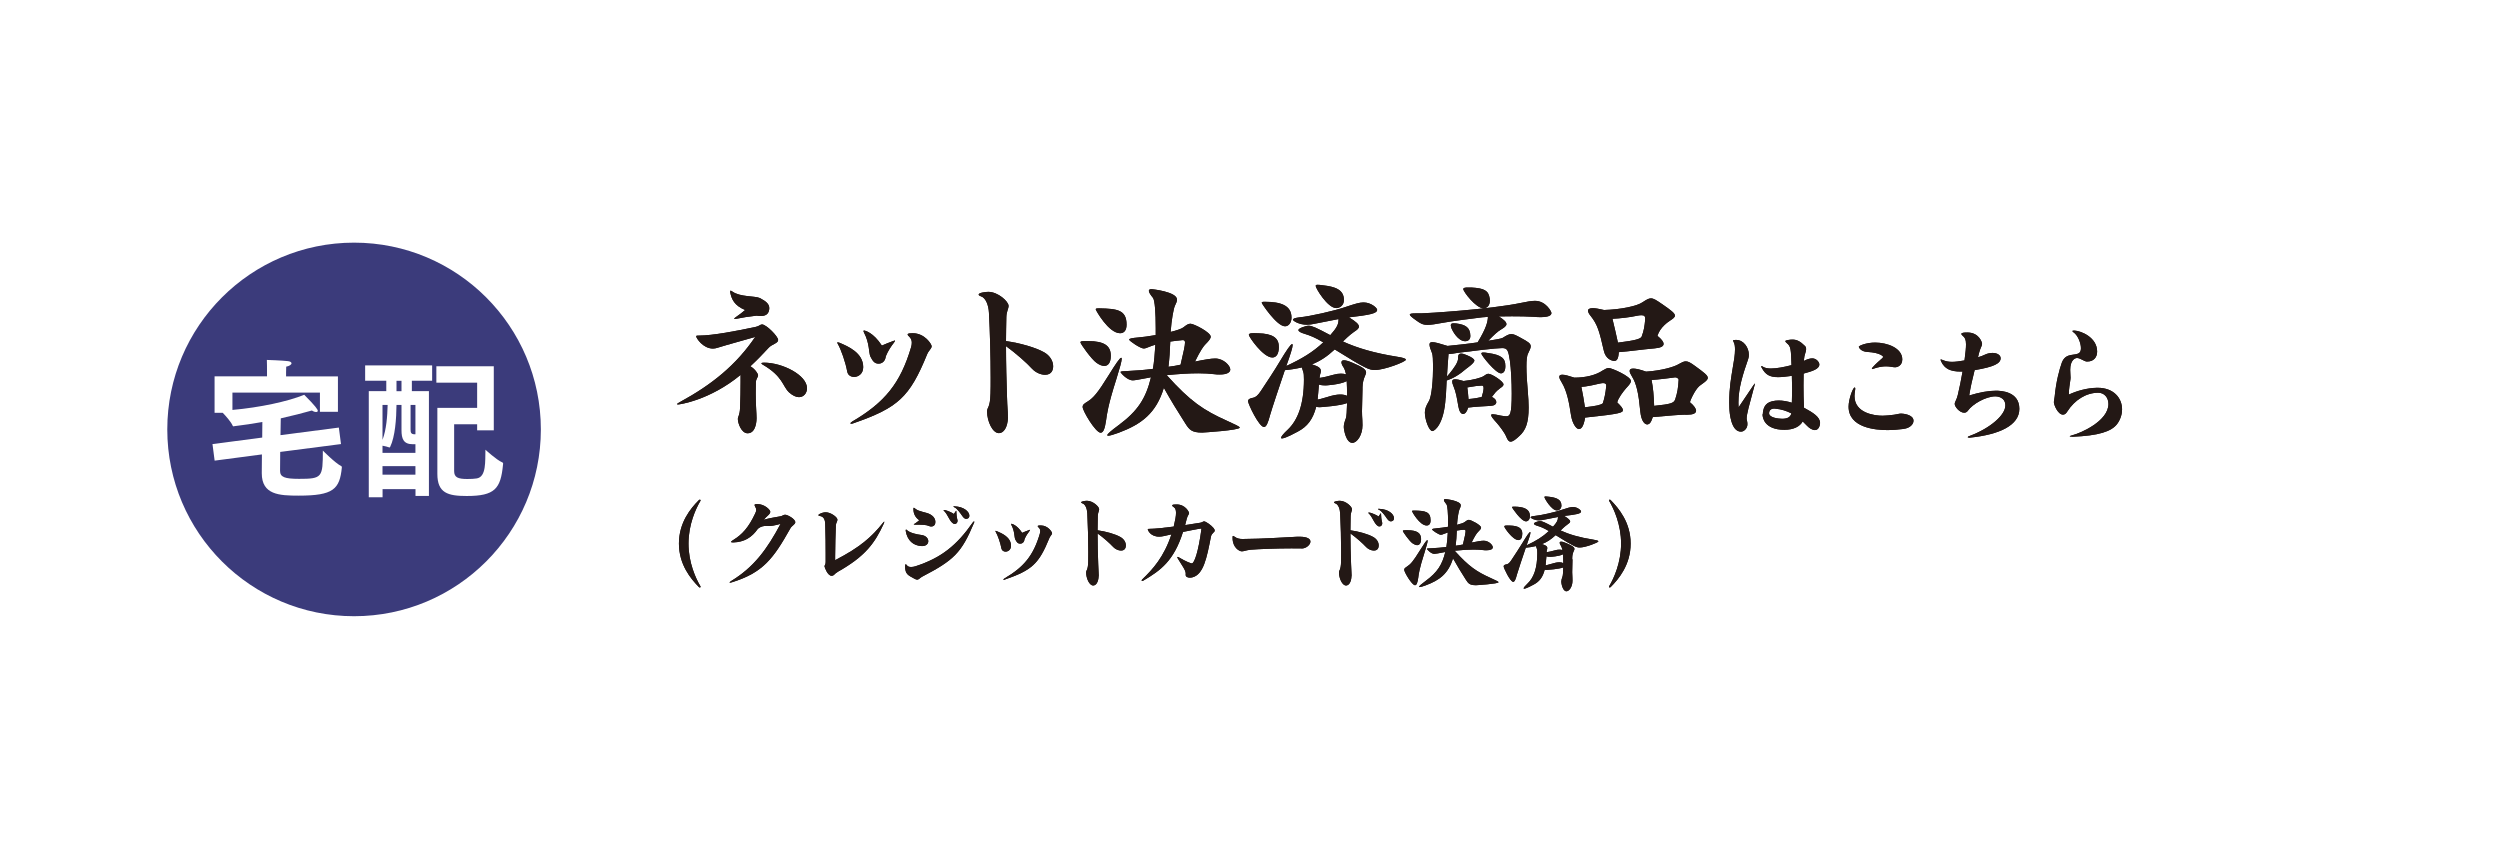 <?xml version="1.0" encoding="UTF-8"?>
<svg id="_レイヤー_2" data-name="レイヤー 2" xmlns="http://www.w3.org/2000/svg" xmlns:xlink="http://www.w3.org/1999/xlink" viewBox="0 0 350 120">
  <defs>
    <style>
      .cls-1 {
        fill: #fff;
      }

      .cls-2 {
        fill: #3b3b7b;
      }

      .cls-3 {
        fill: none;
        filter: url(#drop-shadow-1);
      }

      .cls-4 {
        fill: #231815;
      }
    </style>
    <filter id="drop-shadow-1" filterUnits="userSpaceOnUse">
      <feOffset dx="0" dy="0"/>
      <feGaussianBlur result="blur" stdDeviation="3"/>
      <feFlood flood-color="#000" flood-opacity=".25"/>
      <feComposite in2="blur" operator="in"/>
      <feComposite in="SourceGraphic"/>
    </filter>
  </defs>
  <g id="_コンテンツ" data-name="コンテンツ">
    <g>
      <rect class="cls-1" width="350" height="120" rx="10" ry="10"/>
      <g>
        <g>
          <path class="cls-4" d="m103.69,52.48c-4.34,3.58-8.59,4.15-8.78,4.15-.07,0-.12-.02-.12-.05,0-.05.14-.17.43-.31,4.44-2.42,7.82-5.14,10.51-9.1-1.7.5-3.65,1.01-5.26,1.51-.22.07-.43.12-.65.12-1.42,0-2.35-1.49-2.35-1.7,0-.1.07-.12.24-.12h.19c1.85,0,5.28-.65,7.92-1.22.48-.1.62-.34.86-.34.6,0,2.26,1.68,2.26,2.18,0,.46-.84.58-1.3,1.06-.84.91-1.68,1.78-2.59,2.62.67.38,1.08,1.06,1.08,1.25,0,.29-.29.5-.31.98-.02.58-.02,1.08-.02,1.54,0,1.75.12,2.78.12,3.5,0,.12,0,2.11-1.25,2.11-.89,0-1.37-1.44-1.37-1.99,0-.38.26-.46.31-1.58.05-1.37.07-2.3.07-3.65v-.96Zm-1.46-11.67c0-.07.02-.12.05-.12.05,0,.14.05.24.12,1.08.79,3.14.6,3.84.91.91.46,1.34.86,1.34,1.42,0,.14-.02.29-.07.43-.14.43-.48.67-1.13.67-.17,0-.36-.02-.58-.05-1.25.14-1.9.26-2.78.43-.12.02-.19.02-.26.02-.05,0-.1,0-.1-.02,0-.05.1-.12.29-.26.5-.34.82-.6,1.25-.96-1.51-.62-1.9-1.51-2.09-2.47v-.12Zm8.21,14.09c-.89-.84-.82-2.21-3.67-3.86-.12-.07-.17-.12-.17-.17,0-.07.12-.1.36-.1,2.59,0,6.02,1.75,6.02,3.58,0,.7-.46,1.25-1.13,1.25-.41,0-.89-.22-1.42-.7Z"/>
          <path class="cls-4" d="m118.61,52.02c-.22-1.25-.86-3.12-1.34-3.91-.02-.07-.05-.12-.05-.14,0-.05.02-.05.05-.05.05,0,.12.02.22.05,1.27.53,3.36,1.44,3.36,3.43,0,.98-.74,1.37-1.27,1.37-.46,0-.89-.26-.96-.74Zm.84,7.25c-.12.05-.22.05-.29.05s-.1-.02-.1-.05c0-.05.07-.14.26-.26,4.54-2.66,6.74-5.35,8.23-10.39.07-.24.1-.43.1-.65,0-.31-.1-.6-.36-.84-.14-.12-.22-.22-.22-.31,0-.17.48-.17.72-.17,1.68,0,2.64,1.54,2.64,1.82,0,.34-.41.6-.62,1.1-2.47,6.07-4.08,7.51-10.37,9.7Zm5.83-11.59s.02,0,.02.02c0,.05-.05.12-.14.26-.38.48-.84,1.15-1.15,1.92-.07.7-.53.96-.79,1.01-.07,0-.14.02-.22.02-.6,0-.84-.41-1.15-1.01-.24-.55-.1-1.85-.89-3.34-.05-.1-.07-.17-.07-.22s.02-.07.07-.07c.12,0,1.3.26,2.5,2.11.5-.24,1.01-.41,1.54-.62l.29-.1Z"/>
          <path class="cls-4" d="m141.12,58.43c-.05,1.44-.62,2.21-1.27,2.21-.91,0-1.66-1.7-1.66-3.02,0-.67.43-.43.48-2.57.02-.6.02-1.34.02-2.16,0-2.83-.1-6.58-.24-9.12-.05-1.01-.43-2.06-1.1-2.28-.22-.07-.34-.17-.34-.24,0-.12.17-.22.5-.29.31-.07.6-.1.86-.1,1.34,0,2.83,1.34,2.83,1.97,0,.38-.29.77-.31,1.54-.02,1.2-.05,2.33-.05,3.38,1.99.29,4.13.89,5.35,1.58.86.5,1.25,1.27,1.25,1.94,0,.41-.14,1.2-1.13,1.2-.6,0-1.32-.31-1.82-.84-.74-.82-2.26-2.16-3.65-3.17,0,2.59.07,4.78.14,7.08.05,1.68.12,1.97.12,2.62v.26Z"/>
          <path class="cls-4" d="m155.51,49.84c0,.91-.36,1.39-.91,1.39-.31,0-.67-.14-1.08-.43-.7-.48-2.26-2.66-2.26-2.88,0-.12.17-.17.6-.17h.46c2.33,0,3.17.7,3.19,1.99v.1Zm-3.94,7.13c0-.34.26-.48.67-.74.84-.53,1.42-1.18,3-3.74.98-1.58,1.54-2.4,1.73-2.4.05,0,.07.05.07.14,0,.34-.26,1.27-.74,2.81-1.2,3.74-1.34,5.02-1.44,5.76-.17,1.13-.36,1.78-.77,1.78-.7,0-2.52-3.05-2.52-3.6Zm2.38-13.8c2.47.05,3.77.22,3.77,2.28,0,.79-.34,1.2-.91,1.2-1.61,0-3.41-3.24-3.41-3.34,0-.12.12-.14.41-.14h.14Zm7.85,2.71c0-2.06-.12-3.84-.38-4.18-.38-.46-.58-.79-.58-.98,0-.17.12-.24.41-.24.02,0,3.53.36,3.53,1.46,0,.24-.12.53-.29.86-.19.38-.48,1.99-.6,3.67.89-.22,1.58-.46,1.8-.65.43-.34.67-.5.98-.5.46,0,2.83,1.2,2.83,1.82,0,.26-.26.58-.74,1.06-.24.24-.67.79-1.46,2.42,1.42-.29,2.26-.43,2.83-.43,1.18,0,2.11,1.01,2.11,1.54,0,.41-.48.7-1.46.7-.26,0-.53,0-.84-.05-.58-.07-1.32-.12-2.18-.12-1.27,0-2.78.1-4.42.26,3.34,3.72,5.18,4.92,8.42,6.38,1.2.55,1.8.82,1.8.96,0,.38-5.16.7-5.26.7-1.49,0-1.8-.41-2.38-1.32-1.2-1.9-1.85-2.93-2.98-4.94-1.08,3.55-3.12,5.09-6.34,6.29-.72.26-1.22.41-1.44.41-.1,0-.14-.02-.14-.07,0-.17.5-.6,1.54-1.37,2.76-2.04,3.86-3.79,4.58-6.74-1.66.31-2.28.43-2.54.43-.84,0-1.73-1.1-1.73-1.15,0-.14.38-.12,1.2-.17,1.1-.05,2.23-.14,3.34-.29.17-.94.26-2.14.34-3.38-.34.1-.62.19-.89.31-.34.14-.55.22-.74.22-.46,0-2.04-1.06-2.04-1.25,0-.14.41-.22,1.22-.29.62-.05,1.54-.17,2.5-.34v-1.03Zm3.65,1.75c-.5.05-1.08.1-1.61.19-.05,1.3-.12,2.47-.26,3.53.58-.07,1.18-.17,1.7-.29.43-1.82.62-2.69.62-3.1,0-.29-.12-.34-.29-.34h-.17Z"/>
          <path class="cls-4" d="m190.75,54.54c0,.96-.07,1.99-.07,3.02,0,.43.02.84.05,1.25.02.26.02.5.02.72,0,1.39-.77,2.47-1.42,2.47-.89,0-1.2-1.85-1.2-2.23,0-.34.1-.7.29-1.2.1-.22.14-1.1.17-2.14-.91.38-3.7.58-3.84.58-.19,0-.34-.02-.48-.07-.46,1.78-1.25,2.78-2.57,3.48-1.63.89-2.09.96-2.23.96-.07,0-.12-.02-.12-.1,0-.14.31-.55.94-1.13,1.39-1.32,2.26-3.53,2.26-7.03,0-.48-.02-.89-.1-1.06l-.19-.62c-.82.19-1.8.34-2.38.38-.65,1.9-1.85,5.5-2.06,6.26-.29,1.1-.53,1.7-.86,1.7-.7,0-2.23-3.24-2.23-3.6,0-.29.24-.41.72-.5.36-.07.67-.34,1.08-.96.77-1.15,1.97-2.98,2.59-4.03,1.01-1.68,1.58-2.52,1.78-2.52.05,0,.07.05.07.14,0,.34-.31,1.32-.89,2.93,2.21-1.03,3.72-1.94,5.18-3.31-1.2-.72-1.87-.96-2.57-1.18-.6-.17-.91-.36-.91-.53,0-.19.34-.36,1.01-.55.14-.05.29-.07.43-.07.46,0,1.08.29,3.02,1.32.91-1.01,1.15-1.54,1.15-2.11v-.14c-1.01.19-2.16.41-3.17.62-.5.12-.91.17-1.27.17-1.1,0-1.94-.55-1.94-.7s.29-.26.96-.34c1.37-.12,4.82-.89,6.46-1.46,1.22-.41,1.9-.62,2.45-.62,1.1,0,1.92.79,1.92,1.03,0,.53-1.08.72-3.94,1.06,1.01.62,1.39.98,1.39,1.3,0,.24-.26.46-.7.74-.19.14-.6.41-1.54,1.34,2.06.94,4.44,1.63,7.63,2.14.77.12,1.18.24,1.18.41,0,.29-3.02,1.44-4.32,1.44-.84,0-1.27-.17-5.64-2.88-1.08,1.01-2.04,1.63-3.19,2.09.94.29,1.25.53,1.25.94,0,.14-.05.31-.12.53l-.07.43c.53-.07,1.25-.24,2.02-.46.34-.1.67-.14.98-.14.24,0,.48.02.72.1-.1-.43-.22-.77-.34-.96-.22-.31-.31-.55-.31-.72,0-.19.12-.29.36-.29.26,0,.67.12,1.22.36,1.46.62,1.87.96,1.87,1.34,0,.14-.07.29-.14.46-.19.43-.36.98-.36,1.63v.31Zm-11.71-5.98c0,.96-.34,1.49-.91,1.49-1.3,0-3.29-2.9-3.29-3.17,0-.19.24-.24.74-.24.19,0,.38.02.62.02,1.87.05,2.81.6,2.83,1.8v.1Zm-2.4-6.17c0-.12.14-.14.43-.14,2.18,0,3.74.48,3.74,2.21,0,.67-.36,1.22-.91,1.22-1.15,0-3.26-3.19-3.26-3.29Zm7.56-2.38c0-.1.1-.14.26-.14s.41.02.74.07c1.7.19,2.95.6,2.95,2.06,0,.74-.55,1.13-1.08,1.13-1.2,0-2.88-2.78-2.88-3.12Zm4.34,13.35c-.96.5-2.93.6-2.95.6-.34,0-.6-.02-.94-.12-.07.86-.12,1.49-.19,2.11.26-.05.6-.14,1.34-.36.74-.24,1.34-.36,1.85-.36.38,0,.7.07.94.19,0-.79-.02-1.56-.05-2.06Z"/>
          <path class="cls-4" d="m202.39,55.65c-.22,3.82-1.58,4.7-1.85,4.7-.48,0-1.06-1.61-1.06-2.59,0-.46.14-.89.55-1.58.43-.7.6-3.12.6-4.87,0-.89-.05-1.58-.12-1.8-.24-.6-.38-1.01-.38-1.27,0-.24.12-.34.41-.34.36,0,1.03.19,2.11.53,1.22-.12,2.83-.29,4.22-.5,1.18-1.94,1.42-2.86,1.44-3.58-.29.05-.55.05-.77.07-.82.1-4.42.55-5.54.77-1.01.19-1.66.29-2.14.29-.72,0-1.03-.22-1.63-.65-.58-.41-.86-.65-.86-.79,0-.12.26-.17.82-.17h.79c.62,0,9.48-.53,13.95-1.46.89-.19,1.49-.29,1.97-.29,1.51,0,2.3,1.49,2.3,1.7,0,.38-.48.58-1.58.58-.29,0-.6-.02-.96-.05-.77-.05-1.87-.07-3-.07-.6,0-1.25,0-1.82.02.74.48,1.06.79,1.06,1.08,0,.26-.31.48-.82.79-.41.24-.86.65-1.73,1.54,1.06-.17,1.8-.29,2.02-.41.55-.34.86-.53,1.22-.53.34,0,.67.17,1.32.53.98.53,1.39.77,1.39,1.18,0,.24-.14.53-.36.98-.19.34-.24.98-.24,1.85,0,.98.07,2.21.19,3.46.07.89.12,1.63.12,2.28,0,2.16-.43,3.19-1.27,3.96-.58.55-.96.82-1.25.82-.26,0-.43-.22-.62-.7-.22-.55-.94-1.49-1.32-1.92-.53-.58-.79-.91-.79-1.1,0-.07.07-.12.24-.12.19,0,.55.07,1.08.19.34.05.58.1.77.1.55,0,.79-.24.79-3.19,0-1.61-.1-3.5-.26-4.61-.22-1.46-.36-1.75-1.08-1.75-.84,0-4.25.41-6.24.67-.53.1-.86.14-1.27.17-.07,1.08-.17,2.11-.22,3.14l.36-.41c.62-.77,1.2-1.56,1.2-2.11v-.14c0-.34.1-.55.43-.55.19,0,.46.07.79.22.74.31,1.06.55,1.06.77,0,.34-1.1,1.1-1.1,1.1-1.01.89-1.9,1.39-2.78,1.68l-.12,2.4Zm.72-10.1c0-.22.12-.29.41-.29.1,0,.19,0,.34.02,1.34.17,1.97.58,1.99,1.75,0,.53-.34.74-.72.74-1.03,0-1.8-1.49-1.92-1.8-.05-.19-.1-.31-.1-.43Zm1.73,12.41c-.29,0-.55-.34-.67-1.06-.22-1.25-.31-1.94-.72-2.93-.1-.22-.14-.41-.14-.58s.1-.29.41-.29c.24,0,.62.07,1.18.24,1.25-.12,2.5-.46,2.83-.7.26-.19.43-.31.65-.31.46,0,2.11,1.06,2.11,1.49,0,.19-.19.34-.5.55-.6.46-.72.67-1.13,1.2.43.19.62.48.62.72,0,.29-.26.5-.77.53-.67.05-2.09.1-3.17.24-.17.6-.43.89-.7.89Zm1.13-17.71c1.85.1,2.42.43,2.59,1.54.02.1.02.19.02.29,0,.72-.41,1.08-.89,1.08-1.06,0-2.83-2.33-2.83-2.69,0-.17.22-.22.67-.22h.43Zm1.73,14.04c0-.26-.1-.31-.26-.31-.53.02-.94.07-2.02.26.07.43.12.91.17,1.63.82-.07,1.49-.19,1.85-.29.14-.5.24-.79.26-1.15v-.14Zm3.05-2.98c0,.62-.26.96-.62.96-.72,0-2.74-2.5-2.74-2.78,0-.1.1-.14.29-.14.14,0,.36.02.62.07,1.94.26,2.45.77,2.45,1.8v.1Z"/>
          <path class="cls-4" d="m221.02,60.06c-.31,0-.89-.7-1.08-1.94-.26-1.7-.55-3.36-1.3-4.58-.22-.34-.34-.6-.34-.79s.14-.29.43-.29c.34,0,.86.14,1.68.41,1.56,0,3-.34,3.98-1.01.36-.22.6-.34.84-.34.41,0,3.1,1.18,3.1,1.82,0,.24-.22.53-.65.98-.46.53-1.15,1.44-1.27,2.02.5.48.79.82.79,1.06,0,.36-.19.53-5.28,1.06-.24,1.34-.55,1.61-.91,1.61Zm3.86-6.07c0-.22-.1-.36-.46-.36-.14,0-.34.05-.6.1-.74.17-1.34.31-1.9.38l-.53.05c.19.94.38,1.97.5,2.86,1.63-.19,2.16-.31,2.5-.55.22-.67.38-1.37.48-2.38v-.1Zm1.15-3.46c-.36,0-1.25-.24-1.51-1.49-.6-2.62-.86-3.6-1.82-4.8-.24-.29-.38-.55-.38-.74,0-.22.22-.36.67-.36.36,0,.89.1,1.58.26,2.38-.07,4.61-.55,5.38-1.08.55-.36.86-.55,1.18-.55.38,0,.77.26,1.54.79,1.3.89,1.82,1.3,1.82,1.63,0,.22-.26.43-.72.72-.17.12-1.37.89-1.73,2.11.58.46.86.84.86,1.13,0,.34-.41.55-1.25.62-1.9.17-3.46.41-5.02.53-.05.91-.26,1.22-.6,1.22Zm4.3-5.9c0-.36-.14-.5-.53-.5-.17,0-.36.02-.6.07-.98.22-2.38.38-3.46.43.24,1.03.58,2.38.77,3.34,2.52-.31,3.12-.53,3.31-.82.34-.89.41-1.46.5-2.35v-.17Zm5.62,13.42c-.58,0-2.38.14-4.56.34-.26.82-.48.98-.72,1.03h-.05c-.36,0-.84-.43-.98-1.82-.24-2.54-.53-3.89-1.18-4.92-.19-.31-.31-.55-.31-.74,0-.22.14-.34.5-.34s.94.12,1.8.43c2.16-.14,3.98-.67,4.58-1.06.43-.24.7-.38.98-.38.34,0,.67.19,1.3.65,1.22.89,1.78,1.3,1.78,1.66,0,.26-.29.5-.84.89-.38.24-.86.65-1.54,2.16l-.12.36c.6.5.86.91.86,1.2,0,.36-.43.55-1.22.55h-.29Zm-1.49-5.21c-.29.05-2.42.31-3.24.36.22,1.1.31,2.14.36,3.62,2.35-.24,2.76-.38,2.95-.91.31-.96.41-1.56.48-2.74,0-.17-.26-.34-.48-.34h-.07Z"/>
          <path class="cls-4" d="m243.08,47.59c1.01,0,1.76,1.06,1.76,2.07,0,.2-.02.4-.09.59-.74,2.12-1.37,4.09-1.37,6.1,0,.23,0,.45.02.68.43-.61,1.71-2.56,2.03-3.02.14-.2.23-.31.25-.31,0,0,.02,0,.02.02,0,.05-.05.18-.11.4-.72,2.66-1.06,3.87-1.06,4.48,0,.09.02.18.04.25.05.2.07.38.07.52,0,.36-.13.59-.32.79-.18.18-.38.27-.59.27-1.39,0-1.6-2.65-1.62-3.29,0-.27-.02-.54-.02-.79,0-2.11.27-3.46.52-5.02.14-.74.29-1.67.29-2.41,0-.43-.05-.79-.18-1.01-.05-.13-.09-.2-.09-.25s.09-.05.34-.07h.11Zm3.71,10.41c.04-.76.25-1.57,1.3-1.82.29-.07.59-.11.92-.11.58,0,1.21.11,1.85.31.02-.63.04-1.24.04-1.87s-.02-1.26-.04-1.89c-.79.11-1.42.18-1.93.18-1.17,0-1.75-.34-2.27-1.28-.05-.09-.09-.16-.09-.22,0-.04.02-.05.05-.05s.13.04.23.11c.25.16.63.23,1.08.23.79,0,1.84-.2,2.88-.47-.07-2.2-.09-2.63-.63-3.06-.14-.13-.23-.22-.23-.29s.11-.13.32-.16c.25-.05.47-.07.68-.07.59,0,1.08.23,1.75.9.13.13.16.27.16.43,0,.38-.27.86-.29,1.37,0,.09,0,.18-.02.29.41-.23.85-.36,1.17-.36.58,0,.99.54.99.85,0,.65-.99.95-2.2,1.28-.02.59-.02,1.15-.02,1.67,0,1.06.02,2.03.07,3.11,1.33.72,2.25,1.31,2.25,2.14,0,.32-.18.99-.72.99-.36,0-.79-.27-1.08-.58-.2-.22-.41-.43-.63-.63-.4.72-1.28,1.17-2.56,1.17-2.84,0-3.06-1.75-3.06-2.12v-.05Zm2.7.63c.83,0,1.19-.29,1.3-.76-.68-.34-1.4-.58-2.2-.65-.07,0-.13-.02-.18-.02-.52,0-.74.29-.74.68s.67.7,1.67.74h.14Z"/>
          <path class="cls-4" d="m266.51,60.05c-.72.09-1.49.16-2.27.16-1.67,0-5.44-.32-5.44-3.28,0-1.04.61-2.68.85-2.68.05,0,.09.05.09.18,0,.04,0,.09-.02.14-.05.32-.09.63-.09.88,0,2.39,2.81,2.75,3.91,2.75.32,0,.63-.04.85-.05,1.28-.11,1.4-.25,1.75-.25.22,0,1.75.11,1.75,1.01,0,.5-.52,1.03-1.37,1.13Zm-2.97-9.94c.07-.05.11-.11.11-.14,0-.05-.34-.59-2.21-.7-.94-.04-1.21-.65-1.21-.72,0-.14,1.04-.59,2.29-.59,1.71,0,3.8.77,3.8,2.36,0,.86-.68,1.1-1.01,1.1s-.7-.13-1.26-.13c-.45,0-1.03.07-1.8.34-.07.02-.11.04-.14.04s-.05-.02-.05-.04c0-.04.04-.09.09-.18.47-.54,1.08-1.04,1.4-1.33Z"/>
          <path class="cls-4" d="m275.68,61.27c-.14,0-.2-.04-.2-.07s.07-.11.25-.16c2.95-1.1,5.02-2.95,5.02-4.27,0-1.24-1.24-1.28-1.39-1.28-1.33,0-3.21,1.08-3.85,2-.14.2-.32.29-.52.29-.65,0-1.33-.85-1.33-1.22,0-.31.27-.56.43-1.26.25-1.06.47-2.11.67-3.28h-.27c-1.44,0-2.25-.4-2.72-1.4-.05-.13-.09-.2-.09-.25,0-.04.02-.05.05-.05.05,0,.14.04.27.09.38.16.76.25,1.28.25.45,0,1.01-.07,1.75-.2l.16-1.35c.04-.38.05-.67.05-.92,0-.68-.16-.94-.45-1.17-.13-.11-.2-.2-.2-.27,0-.2.54-.2.85-.2,1.62,0,2.05,1.37,2.05,1.58,0,.32-.25.58-.43,1.31l-.14.58.54-.18c.43-.16.59-.29.92-.36.2-.05.4-.07.58-.07.67,0,1.13.32,1.13.74,0,.72-.9,1.21-3.64,1.67-.31,1.21-.59,2.45-.76,3.55,1.46-.45,2.72-.67,3.73-.67.7,0,3.29.09,3.29,2.54,0,2.29-2.75,3.6-6.91,4.03h-.13Z"/>
          <path class="cls-4" d="m290.08,61.13c-.22,0-.32-.02-.32-.05s.14-.09.41-.16c1.15-.29,5.01-1.98,5.01-4.36,0-.92-.59-1.58-1.44-1.58h-.02c-1.66.02-3.26.99-4.32,2.66-.13.22-.32.41-.58.41-.7,0-1.28-1.35-1.28-1.76,0-.18.07-.34.11-.74.2-2.11.65-3.78,1.01-4.79.58-1.49,1.91-.86,2.47-1.39.14-.13.2-.36.2-.63,0-.74-.45-1.82-1.03-2.21-.11-.07-.16-.14-.16-.18,0-.05.09-.07.22-.07h.09c.9.05,3.15.95,3.15,2.94,0,.85-.54,1.39-1.35,1.39h-.14c-.36-.04-.88-.49-1.33-.49-.31,0-.95.32-.95,1.66,0,.41.05.81.05,1.12,0,.09-.02.16-.02.23-.09.74-.22,1.22-.22,2.11,1.17-.54,2.56-.92,3.92-.95h.11c2.25,0,3.42,1.44,3.42,3.02,0,.68-.22,1.4-.68,2.03-.79,1.08-2.67,1.66-6.18,1.8h-.14Z"/>
          <path class="cls-4" d="m97.98,82.25c-.06,0-.1-.03-.16-.09-1.09-1.11-2.77-3.1-2.77-6.06s1.67-4.96,2.77-6.06c.06-.06.1-.09.16-.09s.1.04.1.1c0,.03,0,.06-.03.09-.65,1.09-1.66,3.3-1.66,5.96s1.01,4.87,1.66,5.96c.03.03.03.06.03.09,0,.06-.04.1-.1.1Z"/>
          <path class="cls-4" d="m107.74,73.64c-.16,0-.32-.01-.49-.01-.35,0-.73.06-1.14.39-.86,1.24-1.93,1.87-3.43,1.92h-.07c-.17,0-.26-.03-.26-.07,0-.06.1-.14.3-.27,1.3-.78,2.19-1.84,3.05-3.66.1-.2.17-.38.17-.55,0-.13-.03-.27-.13-.43-.07-.12-.1-.2-.1-.26,0-.1.1-.12.33-.13h.06c1.02,0,1.81.81,1.81,1.08,0,.17-.13.35-.33.52-.19.16-.46.45-.59.6.75-.23,1.66-.36,2.3-.48.32-.04.45-.23.69-.23.35,0,1.43.6,1.43,1.05,0,.3-.48.48-.69.86-2.39,4.25-3.82,6.19-8.18,7.55-.13.04-.22.06-.27.06-.04,0-.06-.01-.06-.03,0-.04.09-.12.24-.22,3.18-1.93,5.03-4.47,6.9-7.99-.2.06-.99.27-1.44.3h-.12Z"/>
          <path class="cls-4" d="m116.42,80.61c-.55,0-.99-1.2-.99-1.33,0-.17.16-.19.16-.59v-1.12c0-1.25-.01-2.61-.06-4.18-.01-.72-.27-1.09-.75-1.15-.13-.01-.2-.06-.2-.12s.06-.12.17-.17c.32-.16.59-.23.86-.23.69,0,1.63.68,1.63,1.04,0,.23-.2.43-.22.78-.04,1.54-.1,2.64-.1,4.36v.52c3.53-1.81,5.16-3.3,6.7-5.23.09-.12.14-.16.17-.16t.01.03s-.01.1-.06.22c-1.28,2.78-2.61,4.61-6.45,6.77-.5.29-.49.55-.86.56h-.01Z"/>
          <path class="cls-4" d="m126.72,79.2c0-.13.03-.2.07-.2.06,0,.13.06.22.19.1.13.3.19.55.19.19,0,.42-.04.6-.1,3.6-1.17,5.78-2.91,8.04-6.15.07-.09.12-.13.16-.13.03,0,.04.01.04.06s-.01.1-.06.19c-1.74,4.15-2.79,5.17-7.23,7.48-.33.17-.45.42-.71.42-.09,0-.2-.03-.36-.12-.98-.53-1.3-.66-1.33-1.73v-.09Zm2.33-2.75c-1.18-.04-2.03-.78-2.25-2.12v-.07c0-.07.01-.12.06-.12.03,0,.07.03.14.1.43.39,1.43.59,1.94.65.68.07,1.02.49,1.02.88,0,.36-.29.68-.86.68h-.06Zm-1.17-5.2c0-.1.01-.16.06-.16s.1.04.2.13c.55.45,1.48.46,2.09.79.46.26.72.63.72,1.07,0,.63-.52.63-.58.63-.1,0-.19-.01-.29-.06-.39-.19-.92-.19-1.94-.2-.14,0-.22,0-.22-.03s.07-.07.2-.14c.17-.1.4-.3.58-.45-.55-.36-.81-.92-.82-1.48v-.1Zm6.18,1.64c0,.3-.19.46-.39.46-.07,0-.13-.01-.19-.04-.53-.29-.76-1.24-1.3-1.77-.06-.04-.09-.07-.09-.1s.07-.03.2-.03c.32.06,1.08.4,1.25.55.12-.17.3-.46.32-.46.03,0,.03.06.03.17.03.82.13.98.16,1.17v.06Zm-.4-2c1.25.04,2.05.73,2.05,1.31,0,.22-.12.36-.26.4-.07.03-.13.04-.19.04-.19,0-.35-.13-.56-.43-.13-.2-.71-1.04-1.07-1.18-.1-.04-.16-.09-.16-.12,0-.01.04-.03.12-.03h.07Z"/>
          <path class="cls-4" d="m140.2,76.79c-.13-.75-.52-1.87-.81-2.35-.01-.04-.03-.07-.03-.09,0-.03.01-.03.03-.03.03,0,.07.01.13.03.76.32,2.02.86,2.02,2.06,0,.59-.45.82-.76.82-.27,0-.53-.16-.58-.45Zm.5,4.35c-.07.03-.13.03-.17.03s-.06-.01-.06-.03c0-.03.04-.09.16-.16,2.72-1.6,4.05-3.21,4.94-6.24.04-.14.06-.26.06-.39,0-.19-.06-.36-.22-.5-.09-.07-.13-.13-.13-.19,0-.1.29-.1.43-.1,1.01,0,1.58.92,1.58,1.09,0,.2-.24.36-.37.66-1.48,3.64-2.45,4.51-6.22,5.82Zm3.5-6.96s.01,0,.01.01c0,.03-.03.07-.09.16-.23.29-.5.69-.69,1.15-.04.42-.32.58-.48.6-.04,0-.09.01-.13.01-.36,0-.5-.25-.69-.61-.14-.33-.06-1.11-.53-2-.03-.06-.04-.1-.04-.13s.01-.04.04-.04c.07,0,.78.16,1.5,1.27.3-.14.6-.25.92-.37l.17-.06Z"/>
          <path class="cls-4" d="m153.81,80.64c-.03.86-.37,1.33-.76,1.33-.55,0-.99-1.02-.99-1.81,0-.4.26-.26.29-1.54.01-.36.01-.81.01-1.3,0-1.7-.06-3.95-.14-5.47-.03-.6-.26-1.24-.66-1.37-.13-.04-.2-.1-.2-.14,0-.07.1-.13.3-.17.19-.04.36-.06.52-.06.81,0,1.7.81,1.7,1.18,0,.23-.17.46-.19.92-.01.72-.03,1.4-.03,2.03,1.2.17,2.48.53,3.21.95.52.3.75.76.75,1.17,0,.25-.09.72-.68.72-.36,0-.79-.19-1.09-.5-.45-.49-1.35-1.3-2.19-1.9,0,1.56.04,2.87.09,4.25.03,1.01.07,1.18.07,1.57v.16Z"/>
          <path class="cls-4" d="m166,80.3c0-.5-.56-1.18-1.12-2.13-.03-.06-.06-.12-.06-.14,0-.04.03-.06.06-.06.04,0,.09.01.16.06.95.58,1.7.85,1.81.85.36,0,.92-1.63,1.34-4.74.01-.06.01-.1.01-.12t-.03-.03c-.17,0-2.42.45-2.55.48-1.28,4.06-3.14,5.39-5.53,6.8-.07.04-.14.07-.19.07s-.07-.03-.07-.07.03-.12.12-.19c1.43-1.38,3-3.08,4.05-6.27l-1.02.23c-.26.06-.49.09-.69.09-1.24,0-1.6-.91-1.6-1.02,0-.06.06-.07.2-.07.81-.01,2.07-.14,3.43-.32.23-.98.32-1.48.32-1.93,0-.39-.09-.65-.3-.78-.14-.09-.23-.17-.23-.25,0-.14.37-.14.62-.14,1.24,0,1.74,1.08,1.74,1.2,0,.2-.2.33-.32.78l-.23.91,2.13-.33c.3-.06.37-.19.52-.19.24,0,1.02.55,1.33.94.12.14.16.26.16.35,0,.26-.43.33-.53.86-.59,3.01-1.04,5.3-2.61,5.69-.12.03-.23.04-.35.04-.3,0-.58-.12-.58-.4,0-.03.01-.06.01-.09v-.07Z"/>
          <path class="cls-4" d="m182.21,76.78c-.42-.01-.89-.01-1.41-.01-2.04,0-4.62.1-5.72.19-.62.07-.95.23-1.22.23-.36,0-1.3-.53-1.3-1.87v-.06c0-.16.01-.23.07-.23s.13.06.26.14c.29.22.69.29,1.02.29h.1c2.67-.01,6.29-.26,7.63-.32h.29c1.12,0,1.53.32,1.53.68,0,.46-.62.97-1.21.97h-.04Z"/>
          <path class="cls-4" d="m189.21,80.64c-.03.86-.37,1.33-.76,1.33-.55,0-.99-1.02-.99-1.81,0-.4.26-.26.29-1.54.01-.36.01-.81.01-1.3,0-1.7-.06-3.95-.14-5.47-.03-.6-.26-1.24-.66-1.37-.13-.04-.2-.1-.2-.14,0-.07.1-.13.3-.17.19-.04.36-.06.52-.06.81,0,1.7.81,1.7,1.18,0,.23-.17.46-.19.92-.01.72-.03,1.4-.03,2.03,1.2.17,2.48.53,3.21.95.52.3.75.76.75,1.17,0,.25-.09.72-.68.72-.36,0-.79-.19-1.09-.5-.45-.49-1.35-1.3-2.19-1.9,0,1.56.04,2.87.09,4.25.03,1.01.07,1.18.07,1.57v.16Zm4.31-7.4c0,.3-.19.46-.39.46-.07,0-.13-.01-.19-.04-.53-.29-.76-1.24-1.3-1.77-.06-.04-.09-.07-.09-.1s.07-.03.2-.03c.32.06,1.08.4,1.25.55.12-.17.3-.46.32-.46.03,0,.03.06.03.17.03.82.13.98.16,1.17v.06Zm-.4-2c1.25.04,2.04.73,2.04,1.31,0,.22-.12.36-.26.4-.07.03-.13.04-.19.04-.19,0-.35-.13-.56-.43-.13-.2-.71-1.04-1.07-1.18-.1-.04-.16-.09-.16-.12,0-.01.04-.03.12-.03h.07Z"/>
          <path class="cls-4" d="m198.95,75.48c0,.55-.22.84-.55.84-.19,0-.4-.09-.65-.26-.42-.29-1.35-1.6-1.35-1.73,0-.07.1-.1.36-.1h.27c1.4,0,1.9.42,1.92,1.2v.06Zm-2.36,4.28c0-.2.16-.29.4-.45.5-.32.85-.71,1.8-2.25.59-.95.92-1.44,1.04-1.44.03,0,.04.03.04.09,0,.2-.16.76-.45,1.69-.72,2.25-.81,3.01-.86,3.46-.1.68-.22,1.07-.46,1.07-.42,0-1.51-1.83-1.51-2.16Zm1.43-8.28c1.48.03,2.26.13,2.26,1.37,0,.48-.2.72-.55.72-.97,0-2.05-1.94-2.05-2,0-.07.07-.09.25-.09h.09Zm4.71,1.63c0-1.24-.07-2.3-.23-2.51-.23-.27-.35-.48-.35-.59,0-.1.07-.14.24-.14.01,0,2.12.22,2.12.88,0,.14-.07.32-.17.52-.12.23-.29,1.2-.36,2.2.53-.13.95-.27,1.08-.39.26-.2.4-.3.59-.3.27,0,1.7.72,1.7,1.09,0,.16-.16.35-.45.63-.14.14-.4.48-.88,1.46.85-.17,1.35-.26,1.7-.26.71,0,1.27.61,1.27.92,0,.25-.29.42-.88.42-.16,0-.32,0-.5-.03-.35-.04-.79-.07-1.31-.07-.76,0-1.67.06-2.65.16,2,2.23,3.11,2.95,5.06,3.83.72.33,1.08.49,1.08.58,0,.23-3.1.42-3.15.42-.89,0-1.08-.24-1.43-.79-.72-1.14-1.11-1.76-1.79-2.97-.65,2.13-1.87,3.05-3.8,3.77-.43.16-.73.25-.86.25-.06,0-.09-.01-.09-.04,0-.1.3-.36.92-.82,1.66-1.22,2.32-2.28,2.75-4.05-.99.19-1.37.26-1.53.26-.5,0-1.04-.66-1.04-.69,0-.09.23-.07.72-.1.66-.03,1.34-.09,2-.17.1-.56.16-1.28.2-2.03-.2.06-.37.12-.53.19-.2.09-.33.13-.45.13-.27,0-1.22-.63-1.22-.75,0-.09.24-.13.73-.17.37-.03.92-.1,1.5-.2v-.62Zm2.19,1.05c-.3.03-.65.06-.97.12-.03.78-.07,1.48-.16,2.12.35-.04.71-.1,1.02-.17.26-1.09.37-1.61.37-1.86,0-.17-.07-.2-.17-.2h-.1Z"/>
          <path class="cls-4" d="m220.15,78.31c0,.58-.04,1.2-.04,1.81,0,.26.01.5.03.75.01.16.01.3.01.43,0,.84-.46,1.48-.85,1.48-.53,0-.72-1.11-.72-1.34,0-.2.06-.42.17-.72.06-.13.09-.66.1-1.28-.55.23-2.22.35-2.3.35-.12,0-.2-.01-.29-.04-.27,1.07-.75,1.67-1.54,2.09-.98.53-1.25.58-1.34.58-.04,0-.07-.01-.07-.06,0-.09.19-.33.56-.68.84-.79,1.35-2.12,1.35-4.22,0-.29-.01-.53-.06-.63l-.12-.38c-.49.12-1.08.2-1.43.23-.39,1.14-1.11,3.3-1.24,3.76-.17.66-.32,1.02-.52,1.02-.42,0-1.34-1.94-1.34-2.16,0-.17.14-.25.43-.3.22-.04.4-.2.65-.58.46-.69,1.18-1.79,1.56-2.42.61-1.01.95-1.51,1.07-1.51.03,0,.04.03.04.09,0,.2-.19.79-.53,1.76,1.33-.62,2.23-1.17,3.11-1.99-.72-.43-1.12-.58-1.54-.71-.36-.1-.55-.22-.55-.32,0-.12.2-.22.6-.33.09-.03.17-.04.26-.04.27,0,.65.17,1.81.79.55-.6.69-.92.69-1.27v-.09c-.6.12-1.3.24-1.9.37-.3.07-.55.1-.76.1-.66,0-1.17-.33-1.17-.42s.17-.16.58-.2c.82-.07,2.9-.53,3.87-.88.73-.24,1.14-.37,1.47-.37.66,0,1.15.48,1.15.62,0,.32-.65.43-2.36.63.6.38.83.59.83.78,0,.14-.16.27-.42.45-.12.09-.36.25-.92.81,1.24.56,2.66.98,4.58,1.28.46.07.71.14.71.24,0,.17-1.82.86-2.59.86-.5,0-.76-.1-3.39-1.73-.65.6-1.22.98-1.92,1.25.56.17.75.32.75.56,0,.09-.03.19-.07.32l-.04.26c.32-.04.75-.14,1.21-.27.2-.06.4-.09.59-.09.14,0,.29.01.43.06-.06-.26-.13-.46-.2-.58-.13-.19-.19-.33-.19-.43,0-.12.07-.17.22-.17.16,0,.4.07.73.22.88.37,1.12.58,1.12.81,0,.09-.04.17-.09.27-.12.26-.22.59-.22.98v.19Zm-7.03-3.59c0,.58-.2.89-.55.89-.78,0-1.97-1.74-1.97-1.9,0-.12.14-.14.45-.14.12,0,.23.01.37.01,1.12.03,1.69.36,1.7,1.08v.06Zm-1.44-3.7c0-.07.09-.09.26-.09,1.31,0,2.25.29,2.25,1.33,0,.4-.22.73-.55.73-.69,0-1.96-1.92-1.96-1.97Zm4.54-1.43c0-.06.06-.09.16-.09s.24.01.45.04c1.02.12,1.77.36,1.77,1.24,0,.45-.33.68-.65.68-.72,0-1.73-1.67-1.73-1.87Zm2.61,8.01c-.58.3-1.76.36-1.77.36-.2,0-.36-.01-.56-.07-.04.52-.07.89-.12,1.27.16-.03.36-.09.81-.22.45-.14.81-.22,1.11-.22.23,0,.42.04.56.12,0-.48-.01-.94-.03-1.24Z"/>
          <path class="cls-4" d="m225.36,82.25c-.06,0-.1-.04-.1-.1,0-.03,0-.06.03-.09.65-1.09,1.66-3.3,1.66-5.96s-1.01-4.87-1.66-5.96c-.03-.03-.03-.06-.03-.09,0-.06.04-.1.1-.1s.1.03.16.09c1.09,1.11,2.77,3.1,2.77,6.06s-1.67,4.96-2.77,6.06c-.06.06-.1.09-.16.09Z"/>
        </g>
        <g>
          <path class="cls-4" d="m103.69,52.48c-4.34,3.58-8.59,4.15-8.78,4.15-.07,0-.12-.02-.12-.05,0-.05.14-.17.43-.31,4.44-2.42,7.82-5.14,10.51-9.1-1.7.5-3.65,1.01-5.26,1.51-.22.07-.43.12-.65.12-1.42,0-2.35-1.49-2.35-1.7,0-.1.07-.12.24-.12h.19c1.85,0,5.28-.65,7.92-1.22.48-.1.62-.34.86-.34.6,0,2.26,1.68,2.26,2.18,0,.46-.84.58-1.3,1.06-.84.91-1.68,1.78-2.59,2.62.67.38,1.08,1.06,1.08,1.25,0,.29-.29.5-.31.98-.02.58-.02,1.08-.02,1.54,0,1.75.12,2.78.12,3.5,0,.12,0,2.11-1.25,2.11-.89,0-1.37-1.44-1.37-1.99,0-.38.26-.46.31-1.58.05-1.37.07-2.3.07-3.65v-.96Zm-1.46-11.67c0-.07.02-.12.05-.12.05,0,.14.05.24.12,1.08.79,3.14.6,3.84.91.91.46,1.34.86,1.34,1.42,0,.14-.02.29-.07.43-.14.43-.48.67-1.13.67-.17,0-.36-.02-.58-.05-1.25.14-1.9.26-2.78.43-.12.02-.19.02-.26.02-.05,0-.1,0-.1-.02,0-.05.1-.12.29-.26.5-.34.82-.6,1.25-.96-1.51-.62-1.9-1.51-2.09-2.47v-.12Zm8.21,14.09c-.89-.84-.82-2.21-3.67-3.86-.12-.07-.17-.12-.17-.17,0-.07.12-.1.36-.1,2.59,0,6.02,1.75,6.02,3.58,0,.7-.46,1.25-1.13,1.25-.41,0-.89-.22-1.42-.7Z"/>
          <path class="cls-4" d="m118.61,52.02c-.22-1.25-.86-3.12-1.34-3.91-.02-.07-.05-.12-.05-.14,0-.05.02-.05.05-.05.05,0,.12.02.22.05,1.27.53,3.36,1.44,3.36,3.43,0,.98-.74,1.37-1.27,1.37-.46,0-.89-.26-.96-.74Zm.84,7.25c-.12.05-.22.05-.29.05s-.1-.02-.1-.05c0-.05.07-.14.26-.26,4.54-2.66,6.74-5.35,8.23-10.39.07-.24.1-.43.1-.65,0-.31-.1-.6-.36-.84-.14-.12-.22-.22-.22-.31,0-.17.48-.17.72-.17,1.68,0,2.64,1.54,2.64,1.82,0,.34-.41.6-.62,1.1-2.47,6.07-4.08,7.51-10.37,9.7Zm5.83-11.59s.02,0,.02.02c0,.05-.05.12-.14.26-.38.48-.84,1.15-1.15,1.92-.07.7-.53.96-.79,1.01-.07,0-.14.02-.22.02-.6,0-.84-.41-1.15-1.01-.24-.55-.1-1.85-.89-3.34-.05-.1-.07-.17-.07-.22s.02-.07.07-.07c.12,0,1.3.26,2.5,2.11.5-.24,1.01-.41,1.54-.62l.29-.1Z"/>
          <path class="cls-4" d="m141.12,58.43c-.05,1.44-.62,2.21-1.27,2.21-.91,0-1.66-1.7-1.66-3.02,0-.67.43-.43.48-2.57.02-.6.02-1.34.02-2.16,0-2.83-.1-6.58-.24-9.12-.05-1.01-.43-2.06-1.1-2.28-.22-.07-.34-.17-.34-.24,0-.12.17-.22.5-.29.31-.07.6-.1.86-.1,1.34,0,2.83,1.34,2.83,1.97,0,.38-.29.77-.31,1.54-.02,1.2-.05,2.33-.05,3.38,1.99.29,4.13.89,5.35,1.58.86.5,1.25,1.27,1.25,1.94,0,.41-.14,1.2-1.13,1.2-.6,0-1.32-.31-1.82-.84-.74-.82-2.26-2.16-3.65-3.17,0,2.59.07,4.78.14,7.08.05,1.68.12,1.97.12,2.62v.26Z"/>
          <path class="cls-4" d="m155.51,49.84c0,.91-.36,1.39-.91,1.39-.31,0-.67-.14-1.08-.43-.7-.48-2.26-2.66-2.26-2.88,0-.12.17-.17.6-.17h.46c2.33,0,3.17.7,3.19,1.99v.1Zm-3.94,7.13c0-.34.26-.48.67-.74.84-.53,1.42-1.18,3-3.74.98-1.58,1.54-2.4,1.73-2.4.05,0,.07.05.07.14,0,.34-.26,1.27-.74,2.81-1.2,3.74-1.34,5.02-1.44,5.76-.17,1.13-.36,1.78-.77,1.78-.7,0-2.52-3.05-2.52-3.6Zm2.38-13.8c2.47.05,3.77.22,3.77,2.28,0,.79-.34,1.2-.91,1.2-1.61,0-3.41-3.24-3.41-3.34,0-.12.12-.14.41-.14h.14Zm7.85,2.71c0-2.06-.12-3.84-.38-4.18-.38-.46-.58-.79-.58-.98,0-.17.12-.24.41-.24.02,0,3.53.36,3.53,1.46,0,.24-.12.53-.29.86-.19.38-.48,1.99-.6,3.67.89-.22,1.58-.46,1.8-.65.43-.34.67-.5.98-.5.46,0,2.83,1.2,2.83,1.82,0,.26-.26.58-.74,1.06-.24.24-.67.79-1.46,2.42,1.42-.29,2.26-.43,2.83-.43,1.18,0,2.11,1.01,2.11,1.54,0,.41-.48.7-1.46.7-.26,0-.53,0-.84-.05-.58-.07-1.32-.12-2.18-.12-1.27,0-2.78.1-4.42.26,3.34,3.72,5.18,4.92,8.42,6.38,1.2.55,1.8.82,1.8.96,0,.38-5.16.7-5.26.7-1.49,0-1.8-.41-2.38-1.32-1.2-1.9-1.85-2.93-2.98-4.94-1.08,3.55-3.12,5.09-6.34,6.29-.72.26-1.22.41-1.44.41-.1,0-.14-.02-.14-.07,0-.17.5-.6,1.54-1.37,2.76-2.04,3.86-3.79,4.58-6.74-1.66.31-2.28.43-2.54.43-.84,0-1.73-1.1-1.73-1.15,0-.14.38-.12,1.2-.17,1.1-.05,2.23-.14,3.34-.29.17-.94.26-2.14.34-3.38-.34.1-.62.19-.89.31-.34.14-.55.22-.74.22-.46,0-2.04-1.06-2.04-1.25,0-.14.41-.22,1.22-.29.62-.05,1.54-.17,2.5-.34v-1.03Zm3.65,1.75c-.5.05-1.08.1-1.61.19-.05,1.3-.12,2.47-.26,3.53.58-.07,1.18-.17,1.7-.29.43-1.82.62-2.69.62-3.1,0-.29-.12-.34-.29-.34h-.17Z"/>
          <path class="cls-4" d="m190.75,54.54c0,.96-.07,1.99-.07,3.02,0,.43.02.84.05,1.25.02.26.02.5.02.72,0,1.39-.77,2.47-1.42,2.47-.89,0-1.2-1.85-1.2-2.23,0-.34.1-.7.29-1.2.1-.22.14-1.1.17-2.14-.91.38-3.7.58-3.84.58-.19,0-.34-.02-.48-.07-.46,1.78-1.25,2.78-2.57,3.48-1.63.89-2.09.96-2.23.96-.07,0-.12-.02-.12-.1,0-.14.31-.55.94-1.13,1.39-1.32,2.26-3.53,2.26-7.03,0-.48-.02-.89-.1-1.06l-.19-.62c-.82.19-1.8.34-2.38.38-.65,1.9-1.85,5.5-2.06,6.26-.29,1.1-.53,1.7-.86,1.7-.7,0-2.23-3.24-2.23-3.6,0-.29.24-.41.72-.5.36-.07.67-.34,1.08-.96.77-1.15,1.97-2.98,2.59-4.03,1.01-1.68,1.58-2.52,1.78-2.52.05,0,.07.05.07.14,0,.34-.31,1.32-.89,2.93,2.21-1.03,3.72-1.94,5.18-3.31-1.2-.72-1.87-.96-2.57-1.18-.6-.17-.91-.36-.91-.53,0-.19.34-.36,1.01-.55.14-.05.29-.07.43-.07.46,0,1.08.29,3.02,1.32.91-1.01,1.15-1.54,1.15-2.11v-.14c-1.01.19-2.16.41-3.17.62-.5.12-.91.17-1.27.17-1.1,0-1.94-.55-1.94-.7s.29-.26.96-.34c1.37-.12,4.82-.89,6.46-1.46,1.22-.41,1.9-.62,2.45-.62,1.1,0,1.92.79,1.92,1.03,0,.53-1.08.72-3.94,1.06,1.01.62,1.39.98,1.39,1.3,0,.24-.26.46-.7.74-.19.14-.6.41-1.54,1.34,2.06.94,4.44,1.63,7.63,2.14.77.12,1.18.24,1.18.41,0,.29-3.02,1.44-4.32,1.44-.84,0-1.27-.17-5.64-2.88-1.08,1.01-2.04,1.63-3.19,2.09.94.29,1.25.53,1.25.94,0,.14-.05.31-.12.53l-.07.43c.53-.07,1.25-.24,2.02-.46.34-.1.67-.14.98-.14.24,0,.48.02.72.1-.1-.43-.22-.77-.34-.96-.22-.31-.31-.55-.31-.72,0-.19.12-.29.36-.29.26,0,.67.12,1.22.36,1.46.62,1.87.96,1.87,1.34,0,.14-.07.29-.14.46-.19.43-.36.98-.36,1.63v.31Zm-11.71-5.98c0,.96-.34,1.49-.91,1.49-1.3,0-3.29-2.9-3.29-3.17,0-.19.24-.24.74-.24.19,0,.38.02.62.02,1.87.05,2.81.6,2.83,1.8v.1Zm-2.4-6.17c0-.12.14-.14.43-.14,2.18,0,3.74.48,3.74,2.21,0,.67-.36,1.22-.91,1.22-1.15,0-3.26-3.19-3.26-3.29Zm7.56-2.38c0-.1.1-.14.26-.14s.41.02.74.07c1.7.19,2.95.6,2.95,2.06,0,.74-.55,1.13-1.08,1.13-1.2,0-2.88-2.78-2.88-3.12Zm4.34,13.35c-.96.5-2.93.6-2.95.6-.34,0-.6-.02-.94-.12-.07.86-.12,1.49-.19,2.11.26-.05.6-.14,1.34-.36.74-.24,1.34-.36,1.85-.36.38,0,.7.07.94.19,0-.79-.02-1.56-.05-2.06Z"/>
          <path class="cls-4" d="m202.39,55.65c-.22,3.82-1.58,4.7-1.85,4.7-.48,0-1.06-1.61-1.06-2.59,0-.46.14-.89.55-1.58.43-.7.6-3.12.6-4.87,0-.89-.05-1.58-.12-1.8-.24-.6-.38-1.01-.38-1.27,0-.24.12-.34.41-.34.36,0,1.03.19,2.11.53,1.22-.12,2.83-.29,4.22-.5,1.18-1.94,1.42-2.86,1.44-3.58-.29.05-.55.05-.77.07-.82.1-4.42.55-5.54.77-1.01.19-1.66.29-2.14.29-.72,0-1.03-.22-1.63-.65-.58-.41-.86-.65-.86-.79,0-.12.26-.17.82-.17h.79c.62,0,9.48-.53,13.95-1.46.89-.19,1.49-.29,1.97-.29,1.51,0,2.3,1.49,2.3,1.7,0,.38-.48.58-1.58.58-.29,0-.6-.02-.96-.05-.77-.05-1.87-.07-3-.07-.6,0-1.25,0-1.82.02.74.48,1.06.79,1.06,1.08,0,.26-.31.48-.82.79-.41.24-.86.65-1.73,1.54,1.06-.17,1.8-.29,2.02-.41.55-.34.86-.53,1.22-.53.34,0,.67.17,1.32.53.98.53,1.39.77,1.39,1.18,0,.24-.14.53-.36.98-.19.34-.24.98-.24,1.85,0,.98.07,2.21.19,3.46.07.89.12,1.63.12,2.28,0,2.16-.43,3.19-1.27,3.96-.58.55-.96.82-1.25.82-.26,0-.43-.22-.62-.7-.22-.55-.94-1.49-1.32-1.92-.53-.58-.79-.91-.79-1.1,0-.07.07-.12.24-.12.19,0,.55.07,1.08.19.34.05.58.1.77.1.55,0,.79-.24.79-3.19,0-1.61-.1-3.5-.26-4.61-.22-1.46-.36-1.75-1.08-1.75-.84,0-4.25.41-6.24.67-.53.1-.86.14-1.27.17-.07,1.08-.17,2.11-.22,3.14l.36-.41c.62-.77,1.2-1.56,1.2-2.11v-.14c0-.34.1-.55.43-.55.19,0,.46.07.79.22.74.31,1.06.55,1.06.77,0,.34-1.1,1.1-1.1,1.1-1.01.89-1.9,1.39-2.78,1.68l-.12,2.4Zm.72-10.1c0-.22.12-.29.41-.29.1,0,.19,0,.34.02,1.34.17,1.97.58,1.99,1.75,0,.53-.34.74-.72.74-1.03,0-1.8-1.49-1.92-1.8-.05-.19-.1-.31-.1-.43Zm1.73,12.41c-.29,0-.55-.34-.67-1.06-.22-1.25-.31-1.94-.72-2.93-.1-.22-.14-.41-.14-.58s.1-.29.41-.29c.24,0,.62.07,1.18.24,1.25-.12,2.5-.46,2.83-.7.26-.19.43-.31.65-.31.46,0,2.11,1.06,2.11,1.49,0,.19-.19.34-.5.55-.6.46-.72.67-1.13,1.2.43.19.62.48.62.72,0,.29-.26.5-.77.53-.67.05-2.09.1-3.17.24-.17.6-.43.89-.7.89Zm1.13-17.71c1.85.1,2.42.43,2.59,1.54.02.1.02.19.02.29,0,.72-.41,1.08-.89,1.08-1.06,0-2.83-2.33-2.83-2.69,0-.17.22-.22.67-.22h.43Zm1.73,14.04c0-.26-.1-.31-.26-.31-.53.02-.94.07-2.02.26.07.43.12.91.17,1.63.82-.07,1.49-.19,1.85-.29.14-.5.24-.79.26-1.15v-.14Zm3.05-2.98c0,.62-.26.96-.62.96-.72,0-2.74-2.5-2.74-2.78,0-.1.1-.14.29-.14.14,0,.36.02.62.07,1.94.26,2.45.77,2.45,1.8v.1Z"/>
          <path class="cls-4" d="m221.02,60.06c-.31,0-.89-.7-1.08-1.94-.26-1.7-.55-3.36-1.3-4.58-.22-.34-.34-.6-.34-.79s.14-.29.43-.29c.34,0,.86.14,1.68.41,1.56,0,3-.34,3.98-1.01.36-.22.6-.34.84-.34.41,0,3.1,1.18,3.1,1.82,0,.24-.22.53-.65.98-.46.53-1.15,1.44-1.27,2.02.5.48.79.82.79,1.06,0,.36-.19.53-5.28,1.06-.24,1.34-.55,1.61-.91,1.61Zm3.86-6.07c0-.22-.1-.36-.46-.36-.14,0-.34.05-.6.1-.74.17-1.34.31-1.9.38l-.53.05c.19.94.38,1.97.5,2.86,1.63-.19,2.16-.31,2.5-.55.22-.67.38-1.37.48-2.38v-.1Zm1.15-3.46c-.36,0-1.25-.24-1.51-1.49-.6-2.62-.86-3.6-1.82-4.8-.24-.29-.38-.55-.38-.74,0-.22.22-.36.67-.36.36,0,.89.1,1.58.26,2.38-.07,4.61-.55,5.38-1.08.55-.36.86-.55,1.18-.55.38,0,.77.26,1.54.79,1.3.89,1.82,1.3,1.82,1.63,0,.22-.26.43-.72.72-.17.12-1.37.89-1.73,2.11.58.46.86.84.86,1.13,0,.34-.41.55-1.25.62-1.9.17-3.46.41-5.02.53-.05.91-.26,1.22-.6,1.22Zm4.3-5.9c0-.36-.14-.5-.53-.5-.17,0-.36.02-.6.07-.98.22-2.38.38-3.46.43.24,1.03.58,2.38.77,3.34,2.52-.31,3.12-.53,3.31-.82.34-.89.41-1.46.5-2.35v-.17Zm5.62,13.42c-.58,0-2.38.14-4.56.34-.26.82-.48.98-.72,1.03h-.05c-.36,0-.84-.43-.98-1.82-.24-2.54-.53-3.89-1.18-4.92-.19-.31-.31-.55-.31-.74,0-.22.14-.34.5-.34s.94.12,1.8.43c2.16-.14,3.98-.67,4.58-1.06.43-.24.7-.38.98-.38.34,0,.67.19,1.3.65,1.22.89,1.78,1.3,1.78,1.66,0,.26-.29.5-.84.89-.38.24-.86.65-1.54,2.16l-.12.36c.6.5.86.91.86,1.2,0,.36-.43.55-1.22.55h-.29Zm-1.49-5.21c-.29.05-2.42.31-3.24.36.22,1.1.31,2.14.36,3.62,2.35-.24,2.76-.38,2.95-.91.31-.96.41-1.56.48-2.74,0-.17-.26-.34-.48-.34h-.07Z"/>
          <path class="cls-4" d="m243.08,47.59c1.01,0,1.76,1.06,1.76,2.07,0,.2-.02.4-.09.59-.74,2.12-1.37,4.09-1.37,6.1,0,.23,0,.45.02.68.43-.61,1.71-2.56,2.03-3.02.14-.2.23-.31.25-.31,0,0,.02,0,.02.02,0,.05-.05.18-.11.4-.72,2.66-1.06,3.87-1.06,4.48,0,.09.02.18.04.25.05.2.07.38.07.52,0,.36-.13.59-.32.79-.18.18-.38.27-.59.27-1.39,0-1.6-2.65-1.62-3.29,0-.27-.02-.54-.02-.79,0-2.11.27-3.46.52-5.02.14-.74.29-1.67.29-2.41,0-.43-.05-.79-.18-1.01-.05-.13-.09-.2-.09-.25s.09-.05.34-.07h.11Zm3.71,10.41c.04-.76.25-1.57,1.3-1.82.29-.07.59-.11.92-.11.58,0,1.21.11,1.85.31.02-.63.04-1.24.04-1.87s-.02-1.26-.04-1.89c-.79.11-1.42.18-1.93.18-1.17,0-1.75-.34-2.27-1.28-.05-.09-.09-.16-.09-.22,0-.04.02-.05.05-.05s.13.04.23.11c.25.16.63.23,1.08.23.79,0,1.84-.2,2.88-.47-.07-2.2-.09-2.63-.63-3.06-.14-.13-.23-.22-.23-.29s.11-.13.32-.16c.25-.05.47-.07.68-.07.59,0,1.08.23,1.75.9.13.13.16.27.16.43,0,.38-.27.86-.29,1.37,0,.09,0,.18-.02.29.41-.23.85-.36,1.17-.36.58,0,.99.54.99.85,0,.65-.99.95-2.2,1.28-.02.59-.02,1.15-.02,1.67,0,1.06.02,2.03.07,3.11,1.33.72,2.25,1.31,2.25,2.14,0,.32-.18.99-.72.99-.36,0-.79-.27-1.08-.58-.2-.22-.41-.43-.63-.63-.4.72-1.28,1.17-2.56,1.17-2.84,0-3.06-1.75-3.06-2.12v-.05Zm2.7.63c.83,0,1.19-.29,1.3-.76-.68-.34-1.4-.58-2.2-.65-.07,0-.13-.02-.18-.02-.52,0-.74.29-.74.68s.67.7,1.67.74h.14Z"/>
          <path class="cls-4" d="m266.51,60.05c-.72.09-1.49.16-2.27.16-1.67,0-5.44-.32-5.44-3.28,0-1.04.61-2.68.85-2.68.05,0,.09.05.09.18,0,.04,0,.09-.02.14-.05.32-.09.63-.09.88,0,2.39,2.81,2.75,3.91,2.75.32,0,.63-.04.85-.05,1.28-.11,1.4-.25,1.75-.25.22,0,1.75.11,1.75,1.01,0,.5-.52,1.03-1.37,1.13Zm-2.97-9.94c.07-.05.11-.11.11-.14,0-.05-.34-.59-2.21-.7-.94-.04-1.21-.65-1.21-.72,0-.14,1.04-.59,2.29-.59,1.71,0,3.8.77,3.8,2.36,0,.86-.68,1.1-1.01,1.1s-.7-.13-1.26-.13c-.45,0-1.03.07-1.8.34-.07.02-.11.04-.14.04s-.05-.02-.05-.04c0-.04.04-.09.09-.18.47-.54,1.08-1.04,1.4-1.33Z"/>
          <path class="cls-4" d="m275.68,61.27c-.14,0-.2-.04-.2-.07s.07-.11.25-.16c2.95-1.1,5.02-2.95,5.02-4.27,0-1.24-1.24-1.28-1.39-1.28-1.33,0-3.21,1.08-3.85,2-.14.2-.32.29-.52.29-.65,0-1.33-.85-1.33-1.22,0-.31.27-.56.43-1.26.25-1.06.47-2.11.67-3.28h-.27c-1.44,0-2.25-.4-2.72-1.4-.05-.13-.09-.2-.09-.25,0-.04.02-.05.05-.05.05,0,.14.04.27.09.38.16.76.25,1.28.25.45,0,1.01-.07,1.75-.2l.16-1.35c.04-.38.05-.67.05-.92,0-.68-.16-.94-.45-1.17-.13-.11-.2-.2-.2-.27,0-.2.54-.2.85-.2,1.62,0,2.05,1.37,2.05,1.58,0,.32-.25.58-.43,1.31l-.14.58.54-.18c.43-.16.59-.29.92-.36.2-.05.4-.07.58-.07.67,0,1.13.32,1.13.74,0,.72-.9,1.21-3.64,1.67-.31,1.21-.59,2.45-.76,3.55,1.46-.45,2.72-.67,3.73-.67.7,0,3.29.09,3.29,2.54,0,2.29-2.75,3.6-6.91,4.03h-.13Z"/>
          <path class="cls-4" d="m290.08,61.13c-.22,0-.32-.02-.32-.05s.14-.09.41-.16c1.15-.29,5.01-1.98,5.01-4.36,0-.92-.59-1.58-1.44-1.58h-.02c-1.66.02-3.26.99-4.32,2.66-.13.22-.32.41-.58.41-.7,0-1.28-1.35-1.28-1.76,0-.18.07-.34.11-.74.2-2.11.65-3.78,1.01-4.79.58-1.49,1.91-.86,2.47-1.39.14-.13.2-.36.2-.63,0-.74-.45-1.82-1.03-2.21-.11-.07-.16-.14-.16-.18,0-.05.09-.07.22-.07h.09c.9.05,3.15.95,3.15,2.94,0,.85-.54,1.39-1.35,1.39h-.14c-.36-.04-.88-.49-1.33-.49-.31,0-.95.32-.95,1.66,0,.41.05.81.05,1.12,0,.09-.02.16-.02.23-.09.74-.22,1.22-.22,2.11,1.17-.54,2.56-.92,3.92-.95h.11c2.25,0,3.42,1.44,3.42,3.02,0,.68-.22,1.4-.68,2.03-.79,1.08-2.67,1.66-6.18,1.8h-.14Z"/>
          <path class="cls-4" d="m97.98,82.25c-.06,0-.1-.03-.16-.09-1.09-1.11-2.77-3.1-2.77-6.06s1.67-4.96,2.77-6.06c.06-.06.1-.09.16-.09s.1.04.1.1c0,.03,0,.06-.03.09-.65,1.09-1.66,3.3-1.66,5.96s1.01,4.87,1.66,5.96c.03.03.03.06.03.09,0,.06-.04.1-.1.1Z"/>
          <path class="cls-4" d="m107.74,73.64c-.16,0-.32-.01-.49-.01-.35,0-.73.06-1.14.39-.86,1.24-1.93,1.87-3.43,1.92h-.07c-.17,0-.26-.03-.26-.07,0-.06.1-.14.3-.27,1.3-.78,2.19-1.84,3.05-3.66.1-.2.17-.38.17-.55,0-.13-.03-.27-.13-.43-.07-.12-.1-.2-.1-.26,0-.1.1-.12.33-.13h.06c1.02,0,1.81.81,1.81,1.08,0,.17-.13.35-.33.52-.19.16-.46.45-.59.6.75-.23,1.66-.36,2.3-.48.32-.04.45-.23.69-.23.35,0,1.43.6,1.43,1.05,0,.3-.48.48-.69.86-2.39,4.25-3.82,6.19-8.18,7.55-.13.04-.22.06-.27.06-.04,0-.06-.01-.06-.03,0-.04.09-.12.24-.22,3.18-1.93,5.03-4.47,6.9-7.99-.2.06-.99.27-1.44.3h-.12Z"/>
          <path class="cls-4" d="m116.42,80.61c-.55,0-.99-1.2-.99-1.33,0-.17.16-.19.16-.59v-1.12c0-1.25-.01-2.61-.06-4.18-.01-.72-.27-1.09-.75-1.15-.13-.01-.2-.06-.2-.12s.06-.12.17-.17c.32-.16.59-.23.86-.23.69,0,1.63.68,1.63,1.04,0,.23-.2.43-.22.78-.04,1.54-.1,2.64-.1,4.36v.52c3.53-1.81,5.16-3.3,6.7-5.23.09-.12.14-.16.17-.16t.01.03s-.01.1-.06.22c-1.28,2.78-2.61,4.61-6.45,6.77-.5.29-.49.55-.86.56h-.01Z"/>
          <path class="cls-4" d="m126.72,79.2c0-.13.03-.2.07-.2.06,0,.13.06.22.19.1.13.3.19.55.19.19,0,.42-.04.6-.1,3.6-1.17,5.78-2.91,8.04-6.15.07-.09.12-.13.16-.13.03,0,.04.01.04.06s-.01.1-.06.19c-1.74,4.15-2.79,5.17-7.23,7.48-.33.17-.45.42-.71.42-.09,0-.2-.03-.36-.12-.98-.53-1.3-.66-1.33-1.73v-.09Zm2.33-2.75c-1.18-.04-2.03-.78-2.25-2.12v-.07c0-.07.01-.12.06-.12.03,0,.07.03.14.1.43.39,1.43.59,1.94.65.68.07,1.02.49,1.02.88,0,.36-.29.68-.86.68h-.06Zm-1.17-5.2c0-.1.01-.16.06-.16s.1.04.2.13c.55.45,1.48.46,2.09.79.46.26.72.63.72,1.07,0,.63-.52.63-.58.63-.1,0-.19-.01-.29-.06-.39-.19-.92-.19-1.94-.2-.14,0-.22,0-.22-.03s.07-.07.2-.14c.17-.1.4-.3.58-.45-.55-.36-.81-.92-.82-1.48v-.1Zm6.18,1.64c0,.3-.19.46-.39.46-.07,0-.13-.01-.19-.04-.53-.29-.76-1.24-1.3-1.77-.06-.04-.09-.07-.09-.1s.07-.03.2-.03c.32.06,1.08.4,1.25.55.12-.17.3-.46.32-.46.03,0,.03.06.03.17.03.82.13.98.16,1.17v.06Zm-.4-2c1.25.04,2.05.73,2.05,1.31,0,.22-.12.36-.26.4-.07.03-.13.04-.19.04-.19,0-.35-.13-.56-.43-.13-.2-.71-1.04-1.07-1.18-.1-.04-.16-.09-.16-.12,0-.01.04-.03.12-.03h.07Z"/>
          <path class="cls-4" d="m140.2,76.79c-.13-.75-.52-1.87-.81-2.35-.01-.04-.03-.07-.03-.09,0-.03.01-.03.03-.03.03,0,.07.01.13.03.76.32,2.02.86,2.02,2.06,0,.59-.45.82-.76.82-.27,0-.53-.16-.58-.45Zm.5,4.35c-.07.03-.13.03-.17.03s-.06-.01-.06-.03c0-.03.04-.09.16-.16,2.72-1.6,4.05-3.21,4.94-6.24.04-.14.06-.26.06-.39,0-.19-.06-.36-.22-.5-.09-.07-.13-.13-.13-.19,0-.1.29-.1.43-.1,1.01,0,1.58.92,1.58,1.09,0,.2-.24.36-.37.66-1.48,3.64-2.45,4.51-6.22,5.82Zm3.5-6.96s.01,0,.01.01c0,.03-.03.07-.09.16-.23.29-.5.69-.69,1.15-.04.42-.32.58-.48.6-.04,0-.09.01-.13.01-.36,0-.5-.25-.69-.61-.14-.33-.06-1.11-.53-2-.03-.06-.04-.1-.04-.13s.01-.04.04-.04c.07,0,.78.16,1.5,1.27.3-.14.6-.25.92-.37l.17-.06Z"/>
          <path class="cls-4" d="m153.81,80.64c-.03.86-.37,1.33-.76,1.33-.55,0-.99-1.02-.99-1.81,0-.4.26-.26.29-1.54.01-.36.01-.81.01-1.3,0-1.7-.06-3.95-.14-5.47-.03-.6-.26-1.24-.66-1.37-.13-.04-.2-.1-.2-.14,0-.07.1-.13.3-.17.19-.04.36-.06.52-.06.81,0,1.7.81,1.7,1.18,0,.23-.17.46-.19.92-.01.72-.03,1.4-.03,2.03,1.2.17,2.48.53,3.21.95.52.3.75.76.75,1.17,0,.25-.09.72-.68.72-.36,0-.79-.19-1.09-.5-.45-.49-1.35-1.3-2.19-1.9,0,1.56.04,2.87.09,4.25.03,1.01.07,1.18.07,1.57v.16Z"/>
          <path class="cls-4" d="m166,80.3c0-.5-.56-1.18-1.12-2.13-.03-.06-.06-.12-.06-.14,0-.04.03-.06.06-.06.04,0,.09.01.16.06.95.58,1.7.85,1.81.85.36,0,.92-1.63,1.34-4.74.01-.06.01-.1.01-.12t-.03-.03c-.17,0-2.42.45-2.55.48-1.28,4.06-3.14,5.39-5.53,6.8-.07.04-.14.07-.19.07s-.07-.03-.07-.07.03-.12.12-.19c1.43-1.38,3-3.08,4.05-6.27l-1.02.23c-.26.06-.49.09-.69.09-1.24,0-1.6-.91-1.6-1.02,0-.06.06-.07.2-.07.81-.01,2.07-.14,3.43-.32.23-.98.32-1.48.32-1.93,0-.39-.09-.65-.3-.78-.14-.09-.23-.17-.23-.25,0-.14.37-.14.62-.14,1.24,0,1.74,1.08,1.74,1.2,0,.2-.2.33-.32.78l-.23.91,2.13-.33c.3-.06.37-.19.52-.19.24,0,1.02.55,1.33.94.12.14.16.26.16.35,0,.26-.43.33-.53.86-.59,3.01-1.04,5.3-2.61,5.69-.12.03-.23.04-.35.04-.3,0-.58-.12-.58-.4,0-.03.01-.06.01-.09v-.07Z"/>
          <path class="cls-4" d="m182.21,76.78c-.42-.01-.89-.01-1.41-.01-2.04,0-4.62.1-5.72.19-.62.07-.95.23-1.22.23-.36,0-1.3-.53-1.3-1.87v-.06c0-.16.01-.23.07-.23s.13.06.26.14c.29.22.69.29,1.02.29h.1c2.67-.01,6.29-.26,7.63-.32h.29c1.12,0,1.53.32,1.53.68,0,.46-.62.97-1.21.97h-.04Z"/>
          <path class="cls-4" d="m189.21,80.64c-.03.86-.37,1.33-.76,1.33-.55,0-.99-1.02-.99-1.81,0-.4.26-.26.29-1.54.01-.36.01-.81.01-1.3,0-1.7-.06-3.95-.14-5.47-.03-.6-.26-1.24-.66-1.37-.13-.04-.2-.1-.2-.14,0-.07.1-.13.3-.17.19-.04.36-.06.52-.06.81,0,1.7.81,1.7,1.18,0,.23-.17.46-.19.92-.01.72-.03,1.4-.03,2.03,1.2.17,2.48.53,3.21.95.52.3.75.76.75,1.17,0,.25-.09.72-.68.72-.36,0-.79-.19-1.09-.5-.45-.49-1.35-1.3-2.19-1.9,0,1.56.04,2.87.09,4.25.03,1.01.07,1.18.07,1.57v.16Zm4.31-7.4c0,.3-.19.46-.39.46-.07,0-.13-.01-.19-.04-.53-.29-.76-1.24-1.3-1.77-.06-.04-.09-.07-.09-.1s.07-.03.2-.03c.32.06,1.08.4,1.25.55.12-.17.3-.46.32-.46.03,0,.03.06.03.17.03.82.13.98.16,1.17v.06Zm-.4-2c1.25.04,2.04.73,2.04,1.31,0,.22-.12.36-.26.4-.07.03-.13.04-.19.04-.19,0-.35-.13-.56-.43-.13-.2-.71-1.04-1.07-1.18-.1-.04-.16-.09-.16-.12,0-.01.04-.03.12-.03h.07Z"/>
          <path class="cls-4" d="m198.95,75.48c0,.55-.22.84-.55.84-.19,0-.4-.09-.65-.26-.42-.29-1.35-1.6-1.35-1.73,0-.07.1-.1.36-.1h.27c1.4,0,1.9.42,1.92,1.2v.06Zm-2.36,4.28c0-.2.16-.29.4-.45.5-.32.85-.71,1.8-2.25.59-.95.92-1.44,1.04-1.44.03,0,.04.03.04.09,0,.2-.16.76-.45,1.69-.72,2.25-.81,3.01-.86,3.46-.1.68-.22,1.07-.46,1.07-.42,0-1.51-1.83-1.51-2.16Zm1.43-8.28c1.48.03,2.26.13,2.26,1.37,0,.48-.2.72-.55.72-.97,0-2.05-1.94-2.05-2,0-.07.07-.09.25-.09h.09Zm4.71,1.63c0-1.24-.07-2.3-.23-2.51-.23-.27-.35-.48-.35-.59,0-.1.07-.14.24-.14.01,0,2.12.22,2.12.88,0,.14-.07.32-.17.52-.12.23-.29,1.2-.36,2.2.53-.13.95-.27,1.08-.39.26-.2.4-.3.59-.3.27,0,1.7.72,1.7,1.09,0,.16-.16.35-.45.63-.14.14-.4.48-.88,1.46.85-.17,1.35-.26,1.7-.26.71,0,1.27.61,1.27.92,0,.25-.29.42-.88.42-.16,0-.32,0-.5-.03-.35-.04-.79-.07-1.31-.07-.76,0-1.67.06-2.65.16,2,2.23,3.11,2.95,5.06,3.83.72.33,1.08.49,1.08.58,0,.23-3.1.42-3.15.42-.89,0-1.08-.24-1.43-.79-.72-1.14-1.11-1.76-1.79-2.97-.65,2.13-1.87,3.05-3.8,3.77-.43.16-.73.25-.86.25-.06,0-.09-.01-.09-.04,0-.1.3-.36.92-.82,1.66-1.22,2.32-2.28,2.75-4.05-.99.19-1.37.26-1.53.26-.5,0-1.04-.66-1.04-.69,0-.09.23-.07.72-.1.66-.03,1.34-.09,2-.17.1-.56.16-1.28.2-2.03-.2.06-.37.12-.53.19-.2.09-.33.13-.45.13-.27,0-1.22-.63-1.22-.75,0-.09.24-.13.73-.17.37-.03.92-.1,1.5-.2v-.62Zm2.19,1.05c-.3.03-.65.06-.97.12-.03.78-.07,1.48-.16,2.12.35-.04.71-.1,1.02-.17.26-1.09.37-1.61.37-1.86,0-.17-.07-.2-.17-.2h-.1Z"/>
          <path class="cls-4" d="m220.15,78.31c0,.58-.04,1.2-.04,1.81,0,.26.01.5.03.75.01.16.01.3.01.43,0,.84-.46,1.48-.85,1.48-.53,0-.72-1.11-.72-1.34,0-.2.06-.42.17-.72.06-.13.09-.66.1-1.28-.55.23-2.22.35-2.3.35-.12,0-.2-.01-.29-.04-.27,1.07-.75,1.67-1.54,2.09-.98.53-1.25.58-1.34.58-.04,0-.07-.01-.07-.06,0-.09.19-.33.56-.68.84-.79,1.35-2.12,1.35-4.22,0-.29-.01-.53-.06-.63l-.12-.38c-.49.12-1.08.2-1.43.23-.39,1.14-1.11,3.3-1.24,3.76-.17.66-.32,1.02-.52,1.02-.42,0-1.34-1.94-1.34-2.16,0-.17.14-.25.43-.3.22-.04.4-.2.65-.58.46-.69,1.18-1.79,1.56-2.42.61-1.01.95-1.51,1.07-1.51.03,0,.04.03.04.09,0,.2-.19.79-.53,1.76,1.33-.62,2.23-1.17,3.11-1.99-.72-.43-1.12-.58-1.54-.71-.36-.1-.55-.22-.55-.32,0-.12.2-.22.6-.33.09-.03.17-.04.26-.04.27,0,.65.17,1.81.79.55-.6.69-.92.69-1.27v-.09c-.6.12-1.3.24-1.9.37-.3.07-.55.1-.76.1-.66,0-1.17-.33-1.17-.42s.17-.16.58-.2c.82-.07,2.9-.53,3.87-.88.73-.24,1.14-.37,1.47-.37.66,0,1.15.48,1.15.62,0,.32-.65.43-2.36.63.6.38.83.59.83.78,0,.14-.16.27-.42.45-.12.09-.36.25-.92.81,1.24.56,2.66.98,4.58,1.28.46.07.71.14.71.24,0,.17-1.82.86-2.59.86-.5,0-.76-.1-3.39-1.73-.65.6-1.22.98-1.92,1.25.56.17.75.32.75.56,0,.09-.03.19-.07.32l-.04.26c.32-.04.75-.14,1.21-.27.2-.06.4-.09.59-.09.14,0,.29.01.43.06-.06-.26-.13-.46-.2-.58-.13-.19-.19-.33-.19-.43,0-.12.07-.17.22-.17.16,0,.4.07.73.22.88.37,1.12.58,1.12.81,0,.09-.04.17-.09.27-.12.26-.22.59-.22.98v.19Zm-7.03-3.59c0,.58-.2.89-.55.89-.78,0-1.97-1.74-1.97-1.9,0-.12.14-.14.45-.14.12,0,.23.01.37.01,1.12.03,1.69.36,1.7,1.08v.06Zm-1.44-3.7c0-.07.09-.09.26-.09,1.31,0,2.25.29,2.25,1.33,0,.4-.22.73-.55.73-.69,0-1.96-1.92-1.96-1.97Zm4.54-1.43c0-.06.06-.09.16-.09s.24.01.45.04c1.02.12,1.77.36,1.77,1.24,0,.45-.33.68-.65.68-.72,0-1.73-1.67-1.73-1.87Zm2.61,8.01c-.58.3-1.76.36-1.77.36-.2,0-.36-.01-.56-.07-.04.52-.07.89-.12,1.27.16-.03.36-.09.81-.22.45-.14.81-.22,1.11-.22.23,0,.42.04.56.12,0-.48-.01-.94-.03-1.24Z"/>
          <path class="cls-4" d="m225.36,82.25c-.06,0-.1-.04-.1-.1,0-.03,0-.06.03-.09.65-1.09,1.66-3.3,1.66-5.96s-1.01-4.87-1.66-5.96c-.03-.03-.03-.06-.03-.09,0-.06.04-.1.1-.1s.1.03.16.09c1.09,1.11,2.77,3.1,2.77,6.06s-1.67,4.96-2.77,6.06c-.06.06-.1.09-.16.09Z"/>
        </g>
      </g>
      <g class="cls-3">
        <circle class="cls-1" cx="49.57" cy="60.12" r="30"/>
        <circle class="cls-2" cx="49.57" cy="60.12" r="26.15"/>
        <g>
          <path class="cls-1" d="m29.75,62.17l6.96-.91.02-2.18c-1.27.23-2.6.42-3.96.59-.02,0-.06.02-.08.02-.04,0-.08-.02-.11-.08-.23-.55-.99-1.4-1.4-1.82h-1.14v-5.1h7.34v-.76s0-1.38-.02-1.54c.15,0,2.26.08,2.96.17.34.04.49.17.49.3,0,.19-.32.4-.74.47,0,.25-.02.59-.02.8v.57h7.26v4.95h-2.52v-2.69h-12.25v2.43c3.85-.34,7.77-1.19,10.05-2.12,1.61,1.61,1.9,2.07,1.9,2.24,0,.11-.08.17-.23.17-.17,0-.38-.06-.59-.21-1.29.36-2.75.74-4.36,1.1,0,.36-.02.78-.02,1.08l-.02,1.27,8.17-1.06.3,2.31-8.51,1.1c-.02.99-.02,1.88-.02,2.65,0,.87.63,1.12,2.67,1.12,3.24,0,3.32-.21,3.32-3.96,0,0,1.71,1.74,2.58,2.18.08.04.08.08.08.19-.3,3.05-1.19,3.94-6.05,3.94-2.69,0-5.16-.11-5.16-3.13v-.06l.02-2.58-6.62.87-.3-2.31Z"/>
          <path class="cls-1" d="m51.62,54.76h2.46v-1.46h-2.96v-2.14h9.38v2.14h-2.84v1.46h2.39v14.67h-1.88v-.95h-4.61v1.14h-1.93v-14.86Zm6.54,8.64v-1.21h-.38c-1.29,0-1.57-.76-1.57-1.97v-3.53h-.7c-.02,1.93-.19,4.44-.89,5.88-.04.06-.06.08-.08.08s-.04,0-.08-.02c-.17-.08-.59-.17-.91-.23v1h4.61Zm-4.61-1.82c.55-1.46.68-3.3.72-4.89h-.72v4.89Zm4.61,4.87v-1.19h-4.61v1.19h4.61Zm-1.95-11.68v-1.46h-.7v1.46h.7Zm1.95,6.03v-4.11h-.68v3.43c0,.4.04.68.57.68h.11Zm3.07-3.7h5.57v-3.53h-5.71v-2.29h8.04v8.97h-2.33v-.85h-3.22v6.56c0,.87.53,1.1,1.84,1.1.49,0,1.02-.02,1.33-.08,1.35-.23,1.16-2.39,1.21-4.02,0,0,1.54,1.42,2.33,1.76.11.04.15.11.15.19,0,.04-.02.08-.02.15-.32,3.37-1.14,4.38-5.08,4.38-2.65,0-4.11-.42-4.11-3.09v-9.25Z"/>
        </g>
      </g>
    </g>
  </g>
</svg>